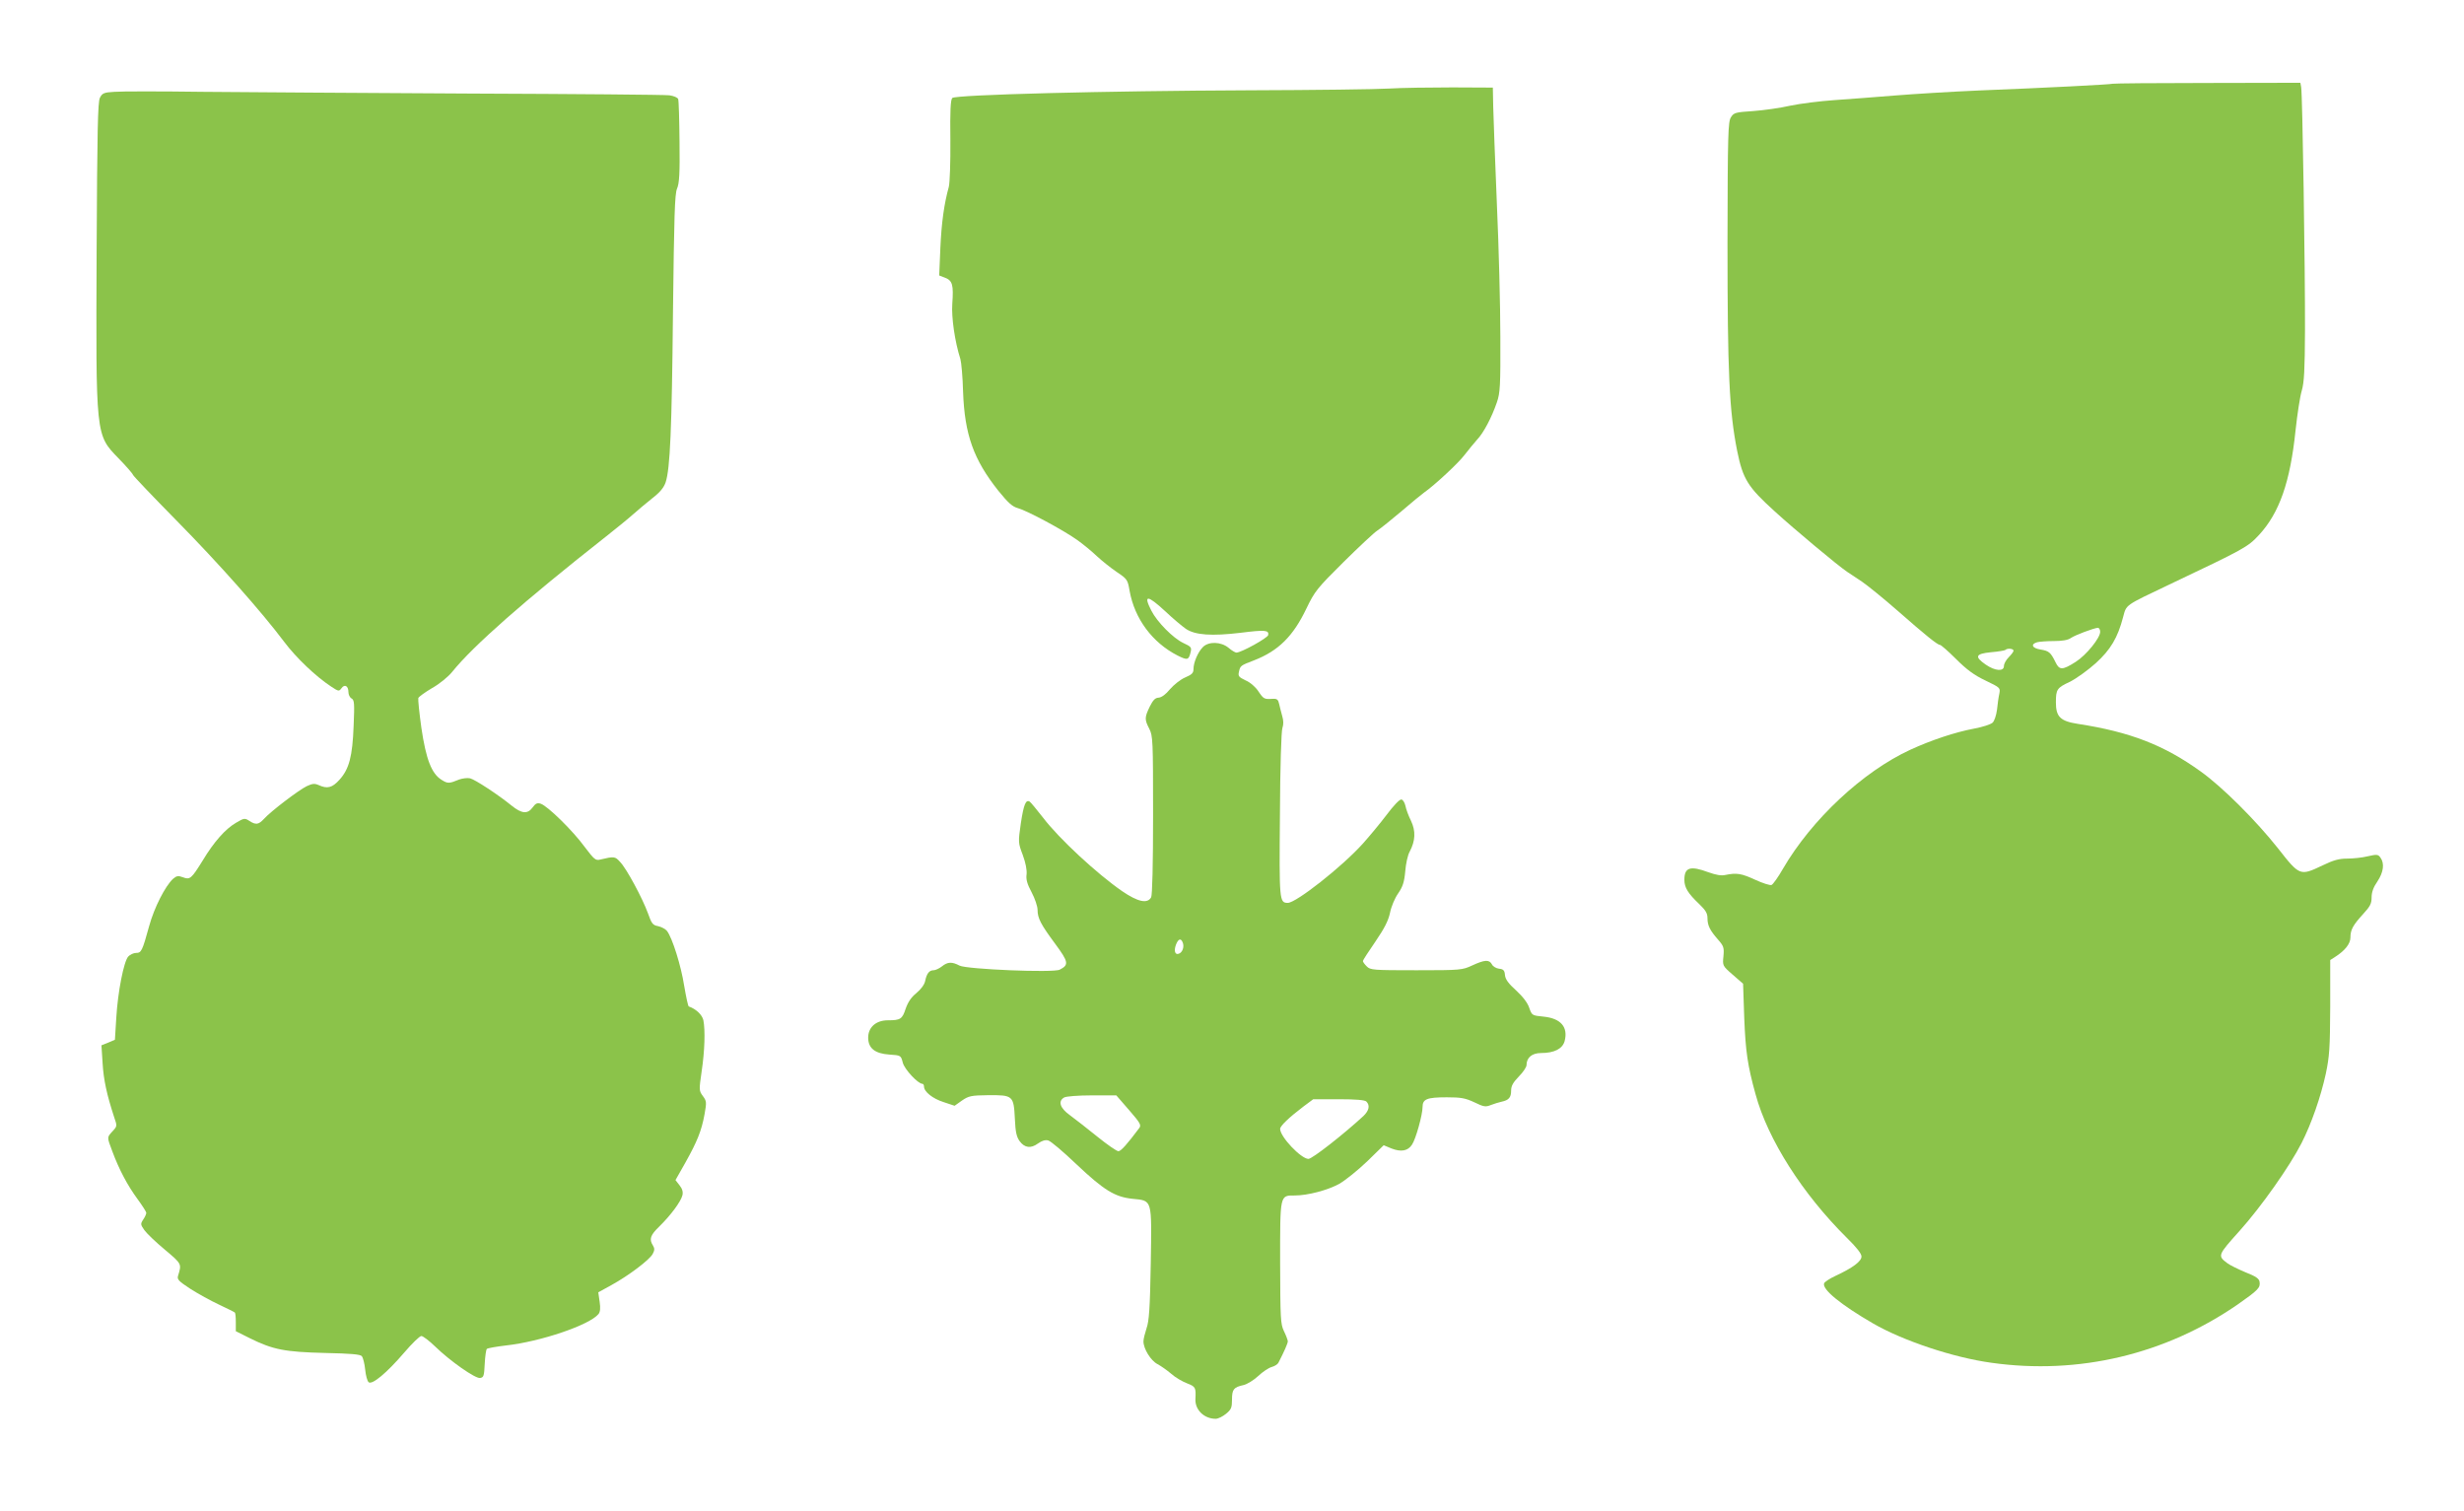 <?xml version="1.0" standalone="no"?>
<!DOCTYPE svg PUBLIC "-//W3C//DTD SVG 20010904//EN"
 "http://www.w3.org/TR/2001/REC-SVG-20010904/DTD/svg10.dtd">
<svg version="1.0" xmlns="http://www.w3.org/2000/svg"
 width="1280pt" height="785pt" viewBox="0 0 1280 785"
 preserveAspectRatio="xMidYMid meet">
<g transform="translate(0,785) scale(0.1,-0.1)"
fill="#8bc34a" stroke="none">
<path d="M10975 7415 c-12 -4 -340 -21 -695 -35 -140 -6 -336 -18 -435 -26
-99 -8 -241 -19 -315 -24 -74 -5 -178 -18 -230 -29 -52 -12 -139 -24 -193 -28
-91 -6 -100 -8 -115 -32 -15 -23 -17 -84 -18 -651 0 -678 9 -873 50 -1081 30
-148 55 -188 195 -315 102 -93 327 -281 376 -314 12 -8 47 -31 77 -51 29 -20
112 -87 184 -150 148 -130 209 -179 222 -179 5 0 43 -33 83 -73 55 -55 94 -84
153 -112 77 -37 78 -38 72 -69 -4 -17 -9 -54 -12 -83 -4 -30 -14 -59 -23 -67
-10 -9 -53 -23 -97 -31 -96 -18 -220 -59 -329 -109 -248 -114 -514 -363 -663
-619 -25 -44 -52 -81 -59 -84 -8 -3 -46 9 -85 27 -72 33 -96 37 -155 25 -21
-5 -49 0 -88 14 -94 35 -125 26 -125 -39 0 -41 19 -71 78 -127 32 -31 42 -47
42 -72 0 -39 13 -64 55 -112 29 -33 32 -41 28 -86 -5 -49 -5 -50 48 -96 l54
-47 6 -178 c7 -173 17 -246 59 -397 64 -235 244 -517 474 -745 51 -50 76 -82
76 -97 0 -25 -45 -59 -138 -102 -28 -13 -53 -30 -56 -37 -12 -31 86 -111 253
-208 155 -90 418 -178 616 -205 454 -64 905 44 1281 304 104 73 117 86 112
116 -2 17 -19 29 -73 50 -38 16 -81 37 -94 47 -52 39 -51 41 63 168 113 126
261 336 322 456 52 102 100 241 126 360 19 90 22 134 23 347 l0 244 25 16 c52
33 80 69 80 101 0 40 13 64 66 122 36 39 44 54 44 86 0 27 9 53 30 83 32 48
38 94 16 124 -12 17 -18 18 -66 7 -28 -7 -76 -12 -107 -12 -42 0 -71 -8 -127
-35 -118 -56 -119 -56 -232 88 -113 143 -289 319 -401 399 -190 137 -366 206
-640 248 -90 14 -113 37 -113 111 0 68 5 76 74 108 33 17 93 60 133 96 77 70
114 132 142 239 18 67 6 58 241 170 392 186 406 194 465 257 106 115 162 274
190 544 9 83 23 175 32 205 13 44 16 109 17 315 1 309 -13 1230 -20 1263 l-4
22 -483 -1 c-265 0 -486 -2 -492 -4z m-65 -2847 c0 -32 -72 -121 -127 -156
-69 -44 -85 -44 -105 -2 -25 51 -34 59 -78 66 -44 7 -53 28 -17 38 12 3 51 6
87 6 43 0 73 5 88 16 22 15 115 50 140 53 6 0 12 -9 12 -21z m-450 -98 c0 -5
-11 -20 -25 -34 -14 -14 -25 -34 -25 -46 0 -29 -46 -26 -95 8 -59 41 -53 56
28 64 38 3 71 9 75 12 9 10 42 7 42 -4z"/>
<path d="M7215 7390 c-66 -4 -390 -8 -720 -9 -755 -3 -1531 -23 -1548 -40 -9
-9 -12 -67 -10 -219 1 -114 -3 -223 -8 -242 -25 -91 -38 -187 -44 -318 l-6
-143 31 -12 c38 -15 44 -37 37 -135 -5 -71 13 -196 42 -287 5 -17 12 -93 14
-170 8 -223 55 -353 183 -514 52 -64 73 -83 103 -91 47 -13 234 -113 307 -165
31 -22 77 -60 102 -84 26 -24 72 -61 103 -82 55 -37 57 -40 67 -98 26 -145
118 -269 249 -336 52 -26 58 -24 68 17 6 25 3 29 -38 48 -53 25 -136 109 -166
168 -43 84 -21 83 73 -4 39 -37 87 -77 107 -91 48 -32 133 -38 284 -20 127 16
148 14 143 -12 -3 -15 -140 -91 -165 -91 -6 0 -25 11 -41 25 -39 32 -103 34
-133 4 -26 -26 -49 -80 -49 -114 0 -21 -8 -29 -43 -44 -24 -10 -59 -38 -79
-61 -22 -27 -44 -43 -59 -44 -18 -1 -29 -12 -46 -46 -27 -56 -28 -67 -3 -115
19 -37 20 -59 20 -448 0 -262 -4 -415 -10 -428 -19 -35 -69 -24 -151 32 -130
90 -327 272 -410 381 -33 42 -64 80 -70 84 -20 12 -31 -14 -46 -113 -14 -98
-14 -101 10 -164 15 -41 22 -77 20 -100 -4 -27 3 -51 26 -94 17 -32 31 -73 31
-92 0 -43 17 -75 91 -175 70 -95 73 -110 24 -135 -33 -17 -483 2 -520 21 -40
21 -62 20 -92 -4 -14 -11 -34 -20 -43 -20 -23 0 -36 -17 -44 -56 -4 -19 -22
-43 -46 -63 -26 -21 -43 -46 -55 -80 -18 -55 -27 -61 -93 -61 -61 0 -102 -36
-102 -90 0 -55 35 -83 110 -88 60 -4 60 -4 70 -43 10 -35 79 -109 102 -109 4
0 8 -6 8 -14 0 -27 45 -63 102 -81 l57 -19 38 27 c35 24 48 27 136 28 129 1
133 -2 139 -122 3 -70 9 -95 25 -117 26 -35 58 -39 95 -12 20 14 37 20 53 16
13 -3 79 -59 147 -124 143 -135 199 -169 289 -179 107 -11 102 4 97 -337 -4
-233 -9 -300 -22 -336 -8 -25 -16 -55 -16 -68 0 -38 38 -100 73 -118 17 -9 50
-32 71 -50 21 -19 59 -41 83 -50 44 -17 46 -22 43 -81 -3 -56 45 -103 105
-103 13 0 37 12 54 26 27 22 31 32 31 74 0 53 9 64 59 75 19 4 53 25 77 47 23
22 55 43 70 47 15 4 31 14 35 22 30 58 49 101 49 112 -1 7 -9 30 -20 52 -18
37 -19 65 -20 356 0 356 -2 349 76 349 68 0 173 28 232 61 31 18 96 70 144
116 l86 84 41 -17 c49 -19 85 -13 106 20 20 29 55 156 55 196 0 41 23 50 126
50 73 0 96 -4 143 -26 49 -24 59 -25 86 -14 16 6 41 14 55 17 38 8 50 22 50
58 0 24 10 42 40 73 22 22 40 49 40 59 0 39 28 63 76 63 68 0 111 22 122 62
19 73 -20 118 -109 127 -60 6 -61 6 -75 46 -8 25 -33 58 -68 90 -40 36 -56 58
-58 80 -2 24 -8 31 -31 33 -15 2 -32 12 -37 23 -14 25 -37 24 -102 -6 -52 -24
-59 -25 -290 -25 -225 0 -239 1 -258 20 -11 11 -20 23 -20 28 0 4 29 49 65
101 47 69 67 108 76 150 6 31 25 76 42 100 24 35 32 59 37 115 3 39 13 85 23
102 30 57 32 107 7 160 -13 26 -26 61 -29 78 -4 17 -13 32 -21 33 -9 2 -42
-33 -77 -80 -34 -45 -90 -112 -123 -149 -109 -121 -347 -308 -390 -308 -44 0
-45 10 -41 458 1 245 7 437 13 451 6 17 6 38 -1 61 -5 19 -13 48 -16 63 -5 23
-11 28 -33 27 -45 -3 -48 -1 -75 39 -15 23 -43 47 -67 57 -35 17 -39 22 -34
44 7 32 8 33 79 60 126 49 203 125 272 270 43 89 55 104 192 240 81 80 160
154 176 164 17 11 73 56 125 100 52 45 105 88 116 96 56 39 180 154 213 198
20 26 49 61 64 78 33 34 76 115 103 194 17 49 19 85 18 340 0 157 -8 467 -18
690 -9 223 -18 450 -19 505 l-2 100 -210 1 c-115 0 -264 -2 -330 -6z m-1071
-4436 c9 -22 -1 -51 -20 -58 -20 -8 -27 15 -15 47 12 31 26 35 35 11z m-279
-870 c58 -67 65 -78 53 -94 -63 -84 -95 -120 -108 -120 -9 0 -58 34 -110 76
-52 42 -116 92 -142 111 -52 37 -63 73 -30 92 9 6 74 11 144 11 l127 0 66 -76z
m1233 44 c20 -20 14 -47 -15 -75 -102 -94 -266 -223 -286 -223 -39 1 -147 115
-147 156 0 15 47 60 121 116 l51 38 132 0 c89 0 136 -4 144 -12z"/>
<path d="M594 7373 c-54 -3 -63 -7 -75 -31 -11 -22 -14 -169 -17 -791 -4 -970
-6 -958 113 -1081 40 -41 74 -80 76 -87 2 -6 103 -112 224 -235 221 -224 445
-477 562 -633 61 -81 162 -178 244 -232 38 -25 40 -25 53 -8 16 23 36 12 36
-20 0 -13 7 -28 16 -33 15 -8 16 -26 11 -143 -6 -158 -23 -224 -74 -280 -37
-41 -63 -48 -108 -27 -21 9 -32 8 -62 -6 -41 -20 -185 -129 -222 -170 -28 -30
-42 -32 -76 -10 -23 15 -27 15 -69 -10 -55 -32 -114 -98 -173 -196 -59 -95
-66 -101 -103 -87 -24 9 -32 8 -51 -8 -41 -38 -98 -150 -124 -245 -36 -131
-41 -140 -68 -140 -13 0 -32 -9 -41 -19 -23 -26 -54 -183 -62 -319 l-7 -113
-35 -15 -35 -14 6 -93 c5 -86 22 -164 60 -280 16 -46 16 -47 -8 -73 -30 -33
-30 -29 -1 -106 35 -94 78 -175 130 -246 25 -34 46 -67 46 -72 0 -6 -7 -22
-16 -35 -15 -23 -14 -26 6 -55 12 -17 60 -63 107 -102 88 -74 87 -73 68 -135
-6 -19 3 -28 64 -68 39 -25 106 -62 149 -82 42 -20 79 -38 82 -41 3 -2 5 -25
5 -50 l0 -47 74 -37 c119 -59 182 -71 388 -76 136 -3 185 -7 193 -17 6 -8 14
-39 17 -69 3 -31 11 -60 18 -66 18 -15 94 48 184 153 41 48 81 87 90 87 8 0
40 -24 71 -54 77 -75 209 -168 234 -164 19 3 21 11 24 73 2 39 7 74 11 78 4 4
49 12 100 18 180 20 433 106 480 163 9 11 11 31 6 64 l-7 49 69 38 c89 49 198
131 214 162 10 19 10 28 1 43 -21 33 -14 54 34 100 58 57 111 128 119 161 4
17 0 33 -15 52 l-21 27 51 90 c62 111 84 165 100 252 11 62 11 68 -9 95 -20
27 -20 31 -6 128 16 107 19 213 9 265 -6 28 -38 59 -76 72 -4 2 -14 50 -24
108 -16 103 -61 247 -89 284 -8 10 -28 21 -46 25 -28 5 -34 13 -53 67 -29 79
-111 232 -145 267 -26 29 -31 29 -103 12 -24 -6 -31 0 -81 66 -61 84 -193 213
-228 224 -17 6 -27 2 -42 -19 -26 -36 -57 -33 -109 9 -70 57 -189 135 -216
142 -14 3 -39 0 -56 -6 -54 -22 -60 -22 -92 -2 -52 32 -81 107 -105 270 -11
78 -18 148 -16 155 3 7 35 30 72 52 38 21 84 59 104 84 109 135 372 367 799
703 48 38 110 88 137 112 28 25 75 64 105 88 39 30 59 55 68 82 23 71 32 272
38 885 6 499 9 611 21 640 12 27 15 80 13 243 -1 115 -4 215 -7 222 -2 8 -23
17 -46 20 -23 3 -487 7 -1032 9 -545 3 -1170 7 -1390 9 -220 3 -427 3 -461 0z"/>
</g>
</svg>
